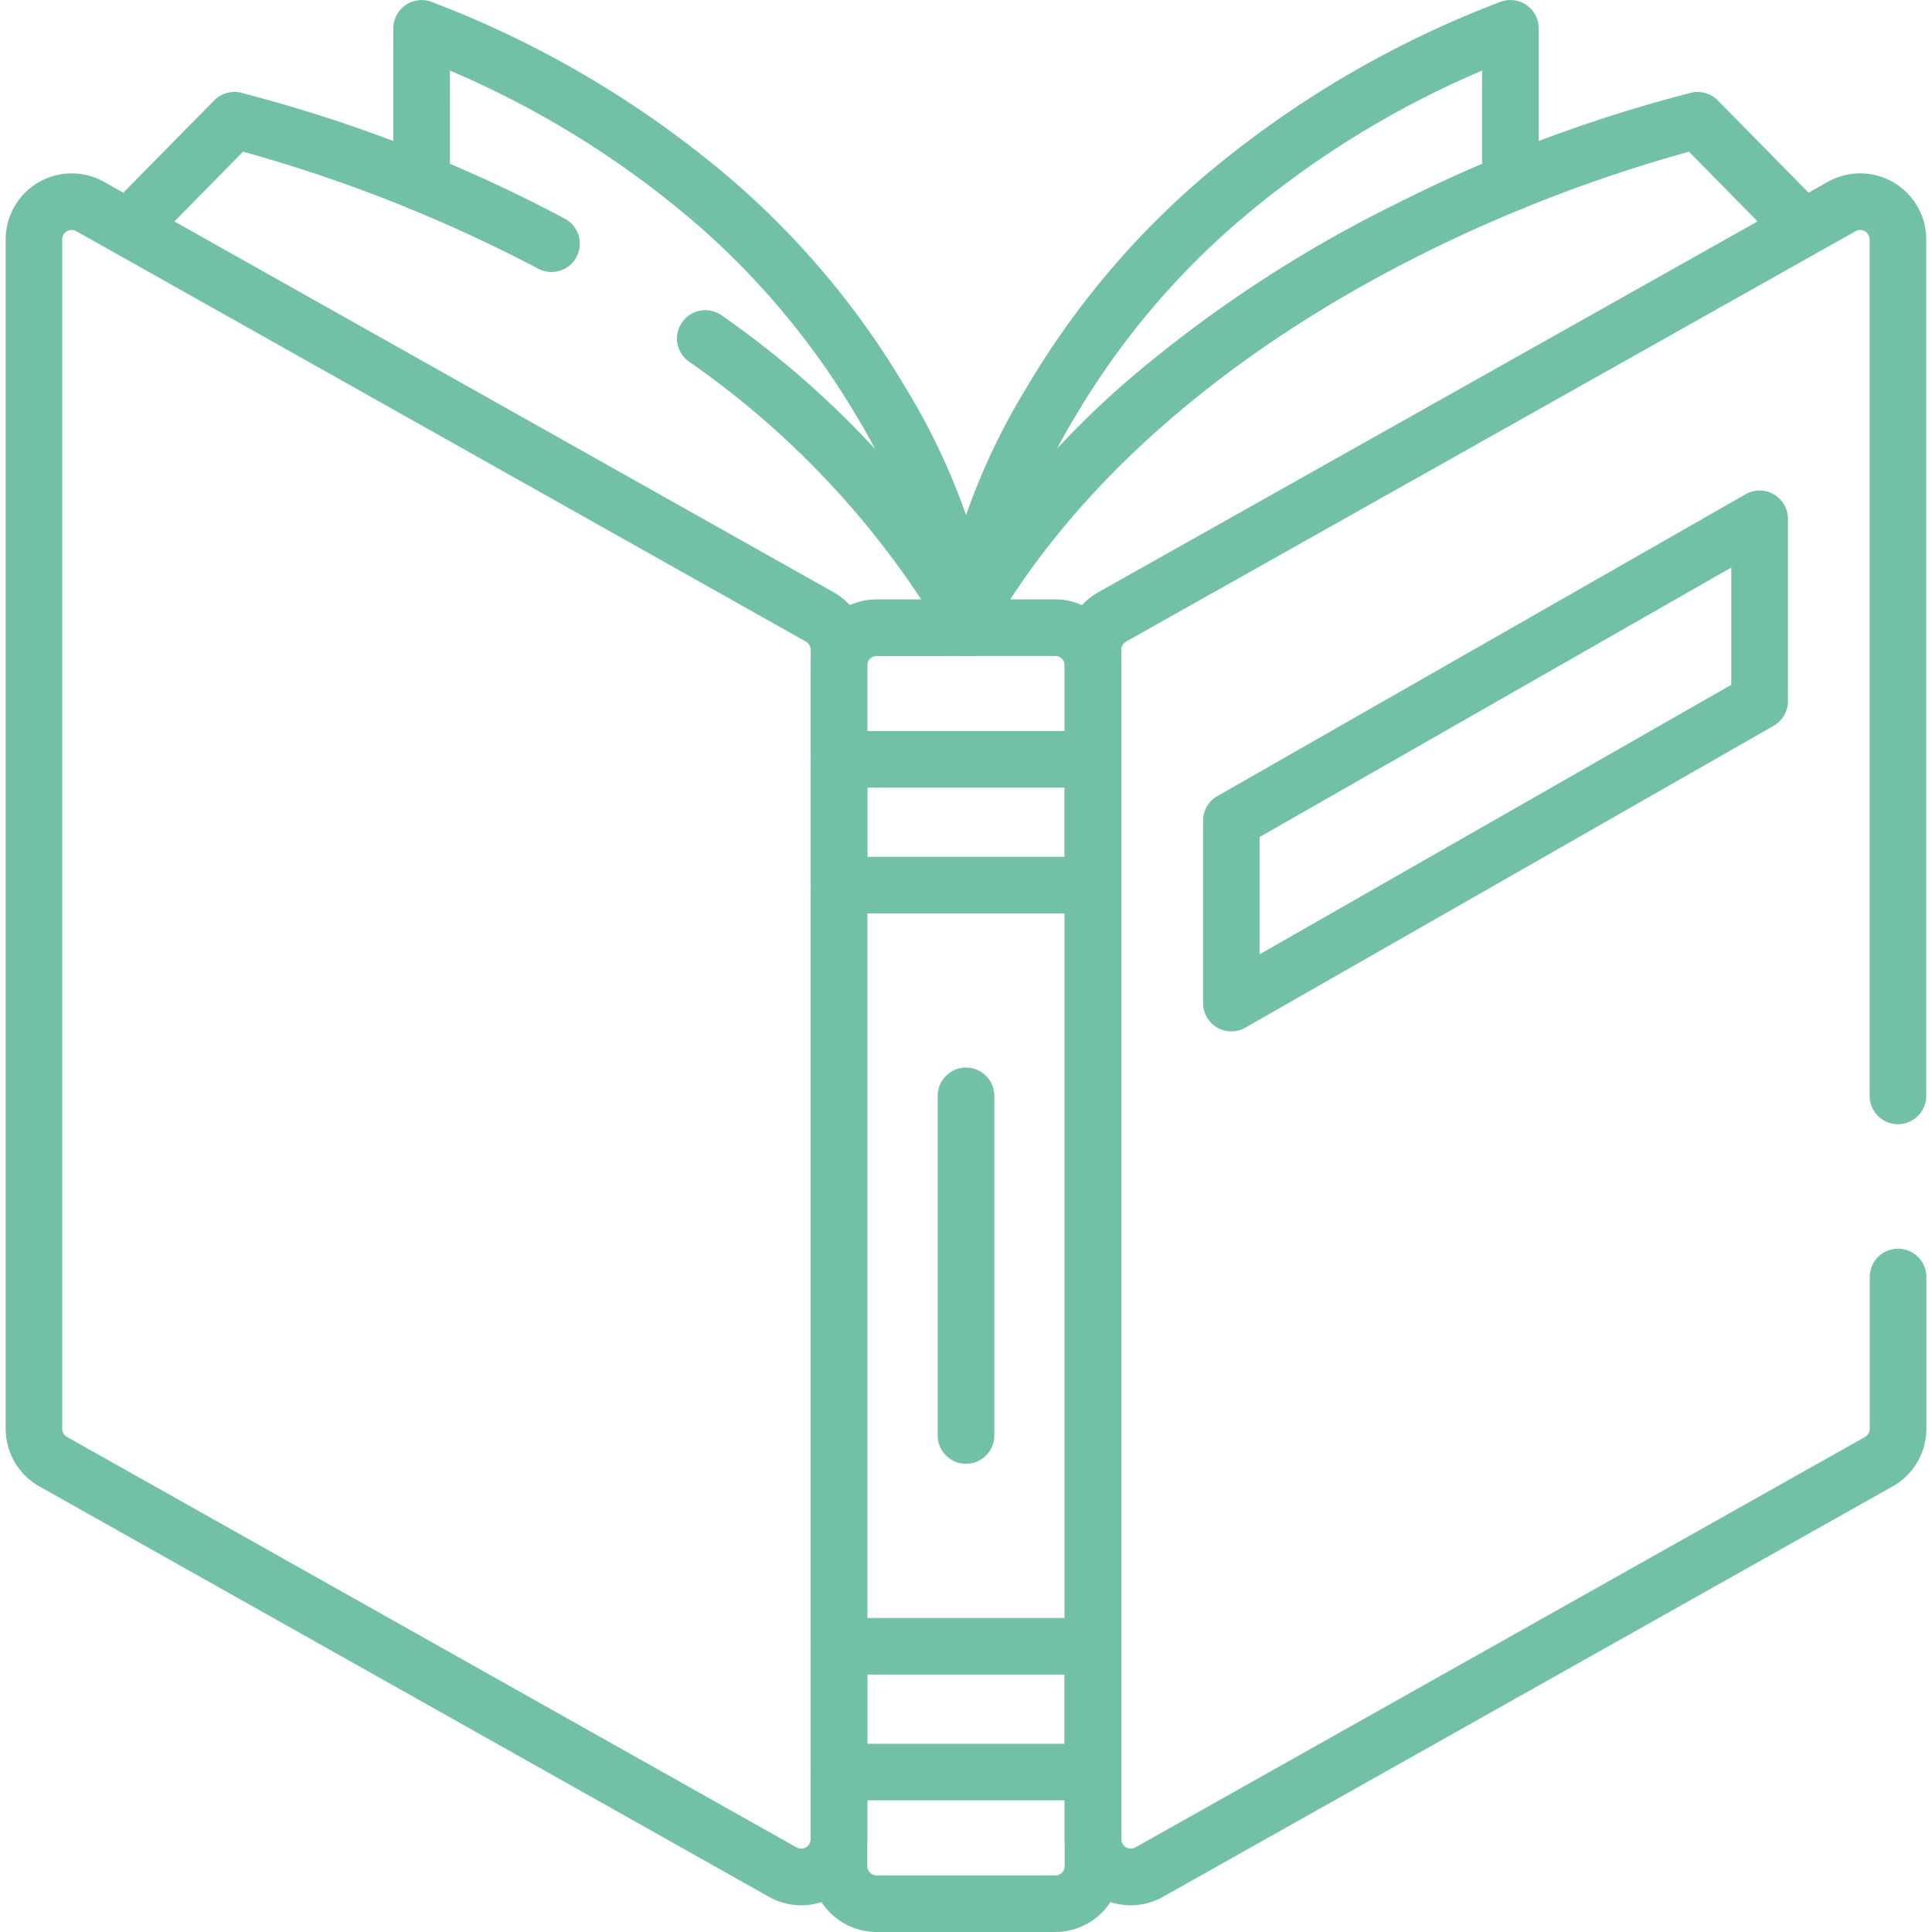 <svg xmlns="http://www.w3.org/2000/svg" width="96" height="96" viewBox="0 0 96 96">
  <g id="book-icon" transform="translate(-157 -2830)">
    <rect id="Rectangle_116" data-name="Rectangle 116" width="96" height="96" transform="translate(157 2830)"
      fill="none" opacity="0" />
    <path id="Tracé_78" data-name="Tracé 78"
      d="M167.436,32.6a1.406,1.406,0,0,1-1.4-1.243A31.564,31.564,0,0,0,161.9,20.51a38.757,38.757,0,0,0-7.856-9.384,46.881,46.881,0,0,0-12.249-7.62V9.1a1.406,1.406,0,0,1-2.812,0V1.406A1.406,1.406,0,0,1,140.9.1a50.583,50.583,0,0,1,15.072,8.981A41.516,41.516,0,0,1,164.4,19.206a33.064,33.064,0,0,1,4.439,11.823,1.406,1.406,0,0,1-1.235,1.558,1.426,1.426,0,0,1-.163.009"
      transform="translate(37.562 2830)" fill="#72c1a5" />
    <path id="Tracé_79" data-name="Tracé 79"
      d="M332.741,32.6a1.407,1.407,0,0,1-1.4-1.566,33.066,33.066,0,0,1,4.439-11.823A41.519,41.519,0,0,1,344.2,9.078,50.586,50.586,0,0,1,359.277.1a1.406,1.406,0,0,1,1.918,1.31V9.1a1.406,1.406,0,0,1-2.812,0V3.508a46.877,46.877,0,0,0-12.249,7.62,38.758,38.758,0,0,0-7.856,9.384,31.559,31.559,0,0,0-4.142,10.844,1.408,1.408,0,0,1-1.395,1.241"
      transform="translate(-127.739 2829.999)" fill="#72c1a5" />
    <path id="Tracé_80" data-name="Tracé 80"
      d="M58.553,41.441a1.4,1.4,0,0,1-.654-.163,73.925,73.925,0,0,0-14.669-5.815l-4.57,4.644a1.406,1.406,0,1,1-2-1.973l5.136-5.22a1.406,1.406,0,0,1,1.316-.384,73.126,73.126,0,0,1,16.1,6.259,1.406,1.406,0,0,1-.657,2.651"
      transform="translate(125.847 2802.074)" fill="#72c1a5" />
    <path id="Tracé_81" data-name="Tracé 81"
      d="M253.88,126.793a1.406,1.406,0,0,1-1.228-.72,43.637,43.637,0,0,0-12.846-13.916,1.406,1.406,0,1,1,1.644-2.282A46.42,46.42,0,0,1,255.106,124.7a1.407,1.407,0,0,1-1.226,2.093"
      transform="translate(-48.581 2735.804)" fill="#72c1a5" />
    <path id="Tracé_82" data-name="Tracé 82"
      d="M330.618,60.522a1.407,1.407,0,0,1-1.226-2.093A44.635,44.635,0,0,1,340,45.956a64.278,64.278,0,0,1,12.365-7.939,72.3,72.3,0,0,1,14.594-5.486,1.405,1.405,0,0,1,1.316.384l5.137,5.22a1.406,1.406,0,1,1-2,1.973l-4.57-4.644a73.587,73.587,0,0,0-13.281,5.1c-6.931,3.461-16.324,9.607-21.714,19.237a1.406,1.406,0,0,1-1.228.72"
      transform="translate(-125.917 2802.075)" fill="#72c1a5" />
    <path id="Tracé_83" data-name="Tracé 83"
      d="M298.6,278.016h-8.875a3.285,3.285,0,0,1-3.281-3.281V215.081a3.285,3.285,0,0,1,3.281-3.281H298.6a3.285,3.285,0,0,1,3.281,3.281v59.653a3.285,3.285,0,0,1-3.281,3.281m-8.875-63.4a.469.469,0,0,0-.469.469v59.653a.469.469,0,0,0,.469.469H298.6a.469.469,0,0,0,.469-.469V215.081a.469.469,0,0,0-.469-.469Z"
      transform="translate(-89.164 2647.984)" fill="#72c1a5" />
    <path id="Tracé_84" data-name="Tracé 84"
      d="M300.476,267.373H287.851a1.406,1.406,0,0,1-1.406-1.406v-6.25a1.406,1.406,0,0,1,1.406-1.406h12.625a1.406,1.406,0,0,1,1.406,1.406v6.25a1.406,1.406,0,0,1-1.406,1.406m-11.219-2.812h9.812v-3.437h-9.812Z"
      transform="translate(-89.164 2608.014)" fill="#72c1a5" />
    <path id="Tracé_85" data-name="Tracé 85"
      d="M300.476,580.775H287.851a1.406,1.406,0,0,1-1.406-1.406v-6.25a1.406,1.406,0,0,1,1.406-1.406h12.625a1.406,1.406,0,0,1,1.406,1.406v6.25a1.406,1.406,0,0,1-1.406,1.406m-11.219-2.812h9.812v-3.438h-9.812Z"
      transform="translate(-89.164 2338.685)" fill="#72c1a5" />
    <path id="Tracé_86" data-name="Tracé 86"
      d="M332.739,396.921a1.406,1.406,0,0,1-1.406-1.406V378.64a1.406,1.406,0,0,1,2.813,0v16.875a1.406,1.406,0,0,1-1.406,1.406"
      transform="translate(-127.739 2505.814)" fill="#72c1a5" />
    <path id="Tracé_87" data-name="Tracé 87"
      d="M379.5,147.294a3.293,3.293,0,0,1-3.281-3.286v-59.1a3.285,3.285,0,0,1,1.672-2.86l36.25-20.391a3.281,3.281,0,0,1,4.89,2.86v42.558a1.406,1.406,0,1,1-2.812,0V64.516a.469.469,0,0,0-.7-.408L379.274,84.5a.469.469,0,0,0-.239.408v59.1a.469.469,0,0,0,.7.408l36.25-20.391a.469.469,0,0,0,.239-.408v-7.543a1.406,1.406,0,1,1,2.813,0v7.543a3.285,3.285,0,0,1-1.672,2.86l-36.25,20.391a3.276,3.276,0,0,1-1.609.426"
      transform="translate(-166.317 2777.38)" fill="#72c1a5" />
    <path id="Tracé_88" data-name="Tracé 88"
      d="M41.531,147.293a3.276,3.276,0,0,1-1.609-.426L3.672,126.476A3.285,3.285,0,0,1,2,123.617v-59.1a3.281,3.281,0,0,1,4.89-2.86l36.25,20.391a3.286,3.286,0,0,1,1.673,2.86v59.1a3.293,3.293,0,0,1-3.281,3.286M5.281,64.045a.474.474,0,0,0-.238.067.454.454,0,0,0-.232.4v59.1a.469.469,0,0,0,.239.409L41.3,144.416a.469.469,0,0,0,.7-.409v-59.1a.47.47,0,0,0-.239-.409L5.51,64.107a.462.462,0,0,0-.229-.063"
      transform="translate(155.282 2777.381)" fill="#72c1a5" />
    <path id="Tracé_89" data-name="Tracé 89"
      d="M426.513,200.186a1.406,1.406,0,0,1-1.406-1.406v-9.066a1.406,1.406,0,0,1,.709-1.221l26.251-15a1.406,1.406,0,0,1,2.1,1.221v9.066a1.407,1.407,0,0,1-.709,1.221l-26.251,15a1.406,1.406,0,0,1-.7.185m1.406-9.656v5.827l23.439-13.393v-5.827Zm24.845-6.75h0Z"
      transform="translate(-208.326 2681.064)" fill="#72c1a5" />
  </g>
</svg>